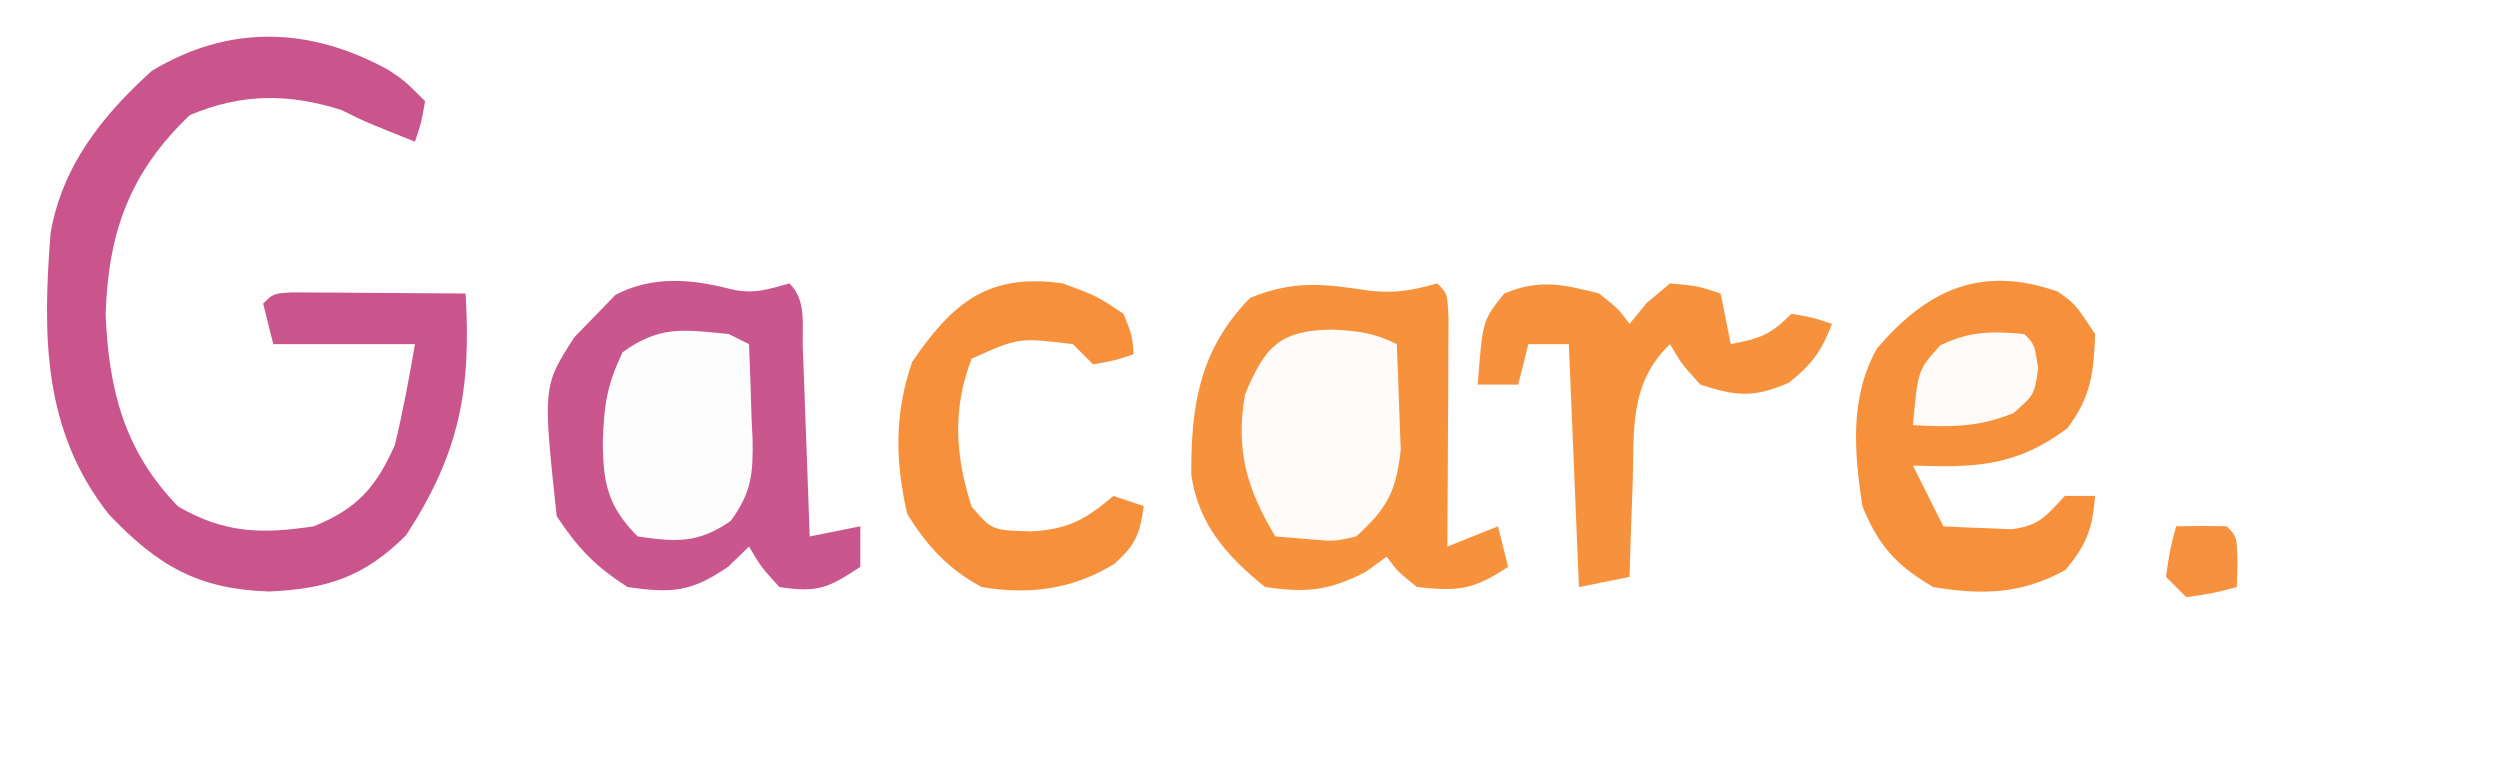 <?xml version="1.0" encoding="UTF-8"?>
<svg version="1.1" xmlns="http://www.w3.org/2000/svg" width="247" height="75">
<rect width="100%" height="100%" fill="#333333" stroke="none"/>
<path d="M0 0 C81.51 0 163.02 0 247 0 C247 24.75 247 49.5 247 75 C165.49 75 83.98 75 0 75 C0 50.25 0 25.5 0 0 Z " fill="#FEFEFE" transform="translate(0,0)"/>
<path d="M0 0 C1.594 1.07 1.594 1.07 3.594 3.07 C3.219 5.195 3.219 5.195 2.594 7.07 C-2.406 5.07 -2.406 5.07 -4.656 3.945 C-9.912 2.273 -14.567 2.292 -19.656 4.445 C-25.567 10.087 -27.714 16.004 -27.969 24.133 C-27.669 31.597 -26.096 37.697 -20.781 43.133 C-16.21 45.757 -12.56 45.855 -7.406 45.07 C-3.147 43.349 -1.269 41.238 0.594 37.07 C1.409 33.748 2.009 30.446 2.594 27.07 C-2.026 27.07 -6.646 27.07 -11.406 27.07 C-11.736 25.75 -12.066 24.43 -12.406 23.07 C-11.406 22.07 -11.406 22.07 -9.549 21.957 C-8.758 21.962 -7.967 21.967 -7.152 21.973 C-5.871 21.977 -5.871 21.977 -4.564 21.982 C-3.218 21.995 -3.218 21.995 -1.844 22.008 C-0.942 22.012 -0.04 22.017 0.889 22.021 C3.124 22.033 5.359 22.05 7.594 22.07 C8.178 31.663 6.95 37.923 1.719 45.945 C-2.408 50.072 -6.102 51.272 -11.844 51.508 C-18.906 51.278 -22.863 48.922 -27.656 43.883 C-34.171 35.609 -34.209 26.27 -33.406 16.07 C-32.239 9.444 -28.327 4.521 -23.406 0.07 C-15.725 -4.568 -7.706 -4.264 0 0 Z " fill="#CA558D" transform="translate(38.406,6.93)"/>
<path d="M0 0 C2.543 0.257 4.16 -0.063 6.586 -0.738 C7.586 0.262 7.586 0.262 7.699 2.67 C7.694 3.712 7.689 4.754 7.684 5.828 C7.68 6.953 7.677 8.078 7.674 9.236 C7.665 10.42 7.657 11.604 7.648 12.824 C7.644 14.012 7.639 15.2 7.635 16.424 C7.623 19.37 7.606 22.316 7.586 25.262 C9.236 24.602 10.886 23.942 12.586 23.262 C12.916 24.582 13.246 25.902 13.586 27.262 C10.117 29.575 8.664 29.687 4.586 29.262 C2.711 27.762 2.711 27.762 1.586 26.262 C0.905 26.757 0.225 27.252 -0.477 27.762 C-4.162 29.644 -6.323 29.846 -10.414 29.262 C-14.188 26.242 -17.009 23.063 -17.715 18.184 C-17.752 11.256 -16.871 5.78 -11.914 0.699 C-7.561 -1.088 -4.582 -0.699 0 0 Z " fill="#F6913C" transform="translate(135.414,28.738)"/>
<path d="M0 0 C2.224 0.537 3.639 0.037 5.812 -0.562 C7.527 1.152 7.043 3.442 7.129 5.785 C7.171 6.865 7.213 7.944 7.256 9.057 C7.295 10.193 7.334 11.329 7.375 12.5 C7.418 13.64 7.461 14.78 7.506 15.955 C7.612 18.782 7.714 21.61 7.812 24.438 C9.463 24.108 11.113 23.777 12.812 23.438 C12.812 24.758 12.812 26.078 12.812 27.438 C9.591 29.585 8.553 29.999 4.812 29.438 C3 27.438 3 27.438 1.812 25.438 C1.132 26.098 0.451 26.758 -0.25 27.438 C-3.936 29.947 -5.805 30.064 -10.188 29.438 C-13.414 27.358 -15.054 25.637 -17.188 22.438 C-18.56 9.593 -18.56 9.593 -15.438 4.75 C-14.695 3.987 -13.953 3.224 -13.188 2.438 C-12.589 1.819 -11.991 1.2 -11.375 0.562 C-7.698 -1.329 -3.942 -1.014 0 0 Z " fill="#CA568E" transform="translate(72.188,28.562)"/>
<path d="M0 0 C1.688 1.188 1.688 1.188 3.688 4.188 C3.548 8.029 3.279 10.405 0.938 13.5 C-4.118 17.292 -8.187 17.395 -14.312 17.188 C-13.322 19.168 -12.332 21.148 -11.312 23.188 C-9.876 23.269 -8.438 23.327 -7 23.375 C-6.199 23.41 -5.399 23.445 -4.574 23.48 C-1.792 23.12 -1.18 22.181 0.688 20.188 C1.677 20.188 2.667 20.188 3.688 20.188 C3.417 23.432 2.862 24.98 0.75 27.5 C-3.612 29.904 -7.435 29.99 -12.312 29.188 C-15.963 27.058 -17.747 25.056 -19.312 21.188 C-20.117 15.805 -20.586 10.448 -17.852 5.594 C-12.926 -0.142 -7.637 -2.683 0 0 Z " fill="#F6903B" transform="translate(203.312,28.812)"/>
<path d="M0 0 C1.938 1.562 1.938 1.562 3 3 C3.557 2.319 4.114 1.639 4.688 0.938 C5.451 0.298 6.214 -0.341 7 -1 C9.75 -0.75 9.75 -0.75 12 0 C12.33 1.65 12.66 3.3 13 5 C15.867 4.427 16.861 4.139 19 2 C21.125 2.375 21.125 2.375 23 3 C21.974 5.704 21.027 6.978 18.75 8.812 C15.284 10.309 13.569 10.164 10 9 C8.125 6.938 8.125 6.938 7 5 C2.962 8.854 3.447 13.53 3.312 18.75 C3.278 19.638 3.244 20.526 3.209 21.441 C3.127 23.627 3.057 25.813 3 28 C1.35 28.33 -0.3 28.66 -2 29 C-2.33 21.08 -2.66 13.16 -3 5 C-4.32 5 -5.64 5 -7 5 C-7.33 6.32 -7.66 7.64 -8 9 C-9.32 9 -10.64 9 -12 9 C-11.52 2.64 -11.52 2.64 -9.375 0 C-5.916 -1.456 -3.587 -0.913 0 0 Z " fill="#F6923E" transform="translate(158,29)"/>
<path d="M0 0 C3.375 1.25 3.375 1.25 6 3 C6.875 5.188 6.875 5.188 7 7 C5.125 7.625 5.125 7.625 3 8 C2.34 7.34 1.68 6.68 1 6 C-4.347 5.345 -4.347 5.345 -9 7.438 C-10.922 12.361 -10.624 17.088 -9 22.062 C-6.985 24.402 -6.985 24.402 -3.062 24.5 C0.517 24.297 2.257 23.337 5 21 C5.99 21.33 6.98 21.66 8 22 C7.621 24.746 7.222 25.8 5.125 27.688 C1.008 30.23 -3.266 30.796 -8 30 C-11.271 28.275 -13.442 25.913 -15.375 22.75 C-16.565 17.514 -16.639 12.847 -14.875 7.75 C-10.845 1.839 -7.296 -1.042 0 0 Z " fill="#F6903B" transform="translate(105,28)"/>
<path d="M0 0 C2.533 0.139 4.1 0.3 6.375 1.438 C6.484 3.666 6.561 5.895 6.625 8.125 C6.671 9.366 6.718 10.608 6.766 11.887 C6.309 16.035 5.432 17.635 2.375 20.438 C0.234 20.926 0.234 20.926 -1.875 20.75 C-3.112 20.647 -4.35 20.544 -5.625 20.438 C-8.478 15.682 -9.552 11.871 -8.625 6.438 C-6.639 1.603 -5.134 0.074 0 0 Z " fill="#FEFBF8" transform="translate(131.625,32.562)"/>
<path d="M0 0 C0.66 0.33 1.32 0.66 2 1 C2.108 3.418 2.187 5.831 2.25 8.25 C2.3 9.273 2.3 9.273 2.352 10.316 C2.418 13.756 2.261 15.643 0.207 18.453 C-2.998 20.7 -5.187 20.555 -9 20 C-11.967 17.026 -12.432 14.693 -12.438 10.562 C-12.318 7 -12.038 5.082 -10.5 1.812 C-6.82 -0.856 -4.489 -0.434 0 0 Z " fill="#FEFDFD" transform="translate(72,33)"/>
<path d="M0 0 C1 1 1 1 1.375 3.375 C1 6 1 6 -1.062 7.812 C-4.552 9.223 -7.27 9.219 -11 9 C-10.518 3.575 -10.518 3.575 -8.312 1.125 C-5.378 -0.303 -3.224 -0.287 0 0 Z " fill="#FEFAF7" transform="translate(200,33)"/>
<path d="M0 0 C1.666 -0.043 3.334 -0.041 5 0 C6 1 6 1 6.062 3.562 C6.042 4.367 6.021 5.171 6 6 C3.625 6.625 3.625 6.625 1 7 C0.34 6.34 -0.32 5.68 -1 5 C-0.625 2.375 -0.625 2.375 0 0 Z " fill="#F6923F" transform="translate(215,52)"/>
</svg>

